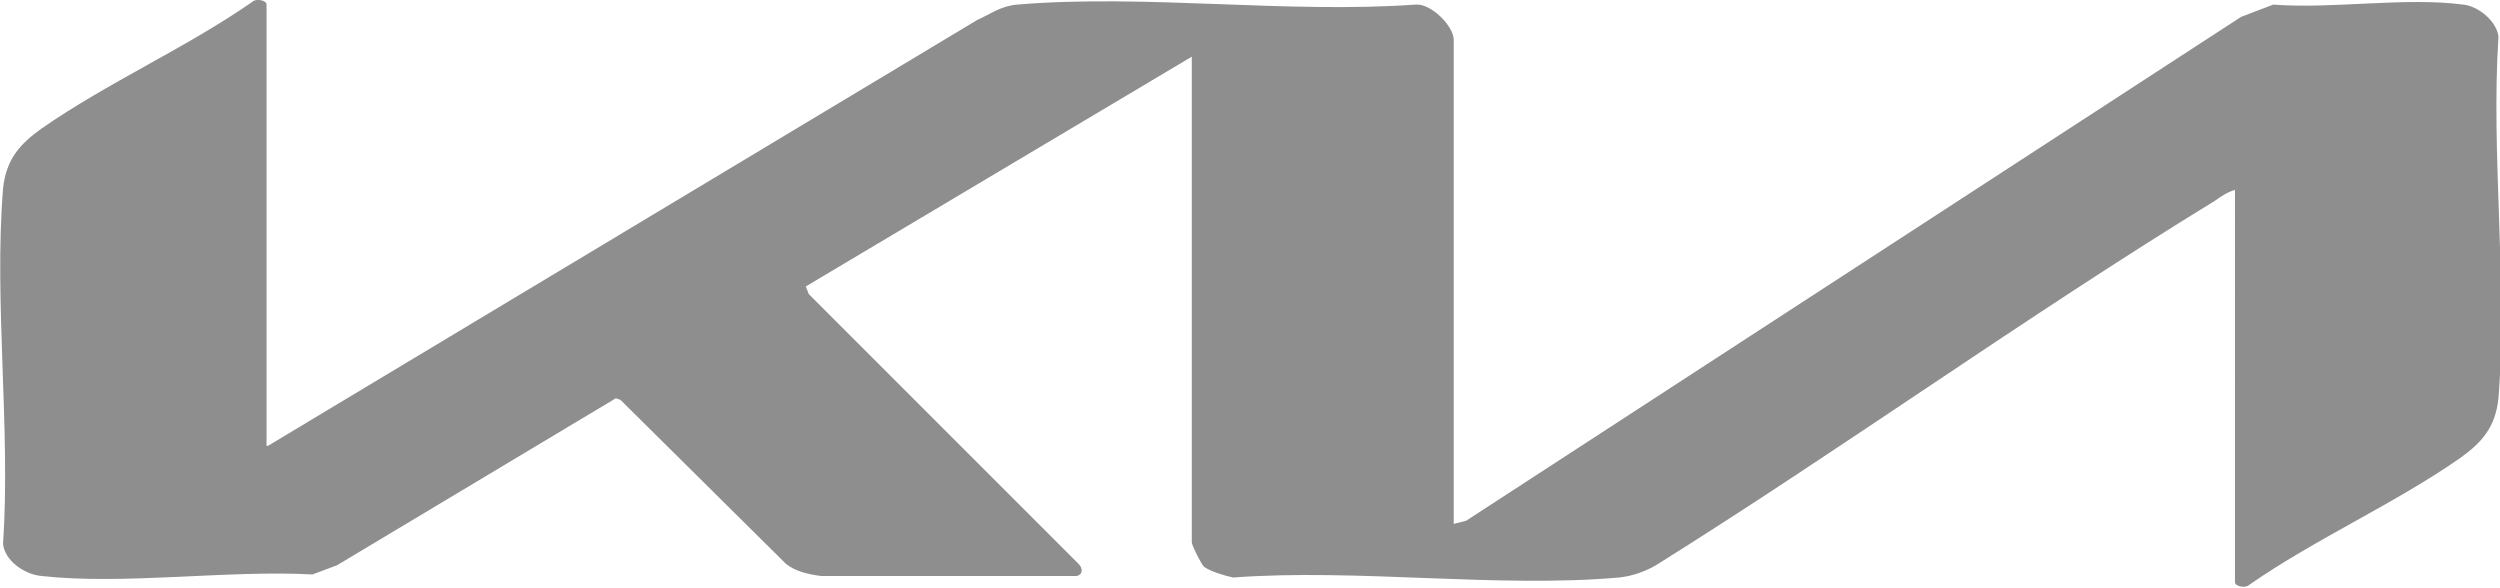 <?xml version="1.0" encoding="utf-8"?>
<!-- Generator: Adobe Illustrator 29.4.0, SVG Export Plug-In . SVG Version: 9.03 Build 0)  -->
<svg version="1.1" id="Layer_1" xmlns="http://www.w3.org/2000/svg" xmlns:xlink="http://www.w3.org/1999/xlink" x="0px" y="0px"
	 width="163.2px" height="38.4px" viewBox="0 0 163.2 38.4" style="enable-background:new 0 0 163.2 38.4;" xml:space="preserve">
<g>
	<path style="fill:#8E8E8E;" d="M17.5,29.1L63.8,1.3c0.9-0.4,1.5-0.9,2.6-1c8.3-0.7,17.6,0.6,26,0c1-0.1,2.5,1.4,2.5,2.3v31.6
		l0.8-0.2l50.6-32.9l2.1-0.8c3.9,0.3,8.6-0.5,12.4,0c1,0.1,2.2,1.1,2.3,2.1c-0.5,7.6,0.6,16,0,23.6c-0.2,1.9-1.1,2.9-2.5,3.9
		c-4.3,3-9.5,5.3-13.8,8.3c-0.2,0.2-0.9,0.1-0.9-0.2V12.4c-0.4,0.1-0.9,0.4-1.3,0.7c-12.4,7.6-24.2,16.1-36.5,23.8
		c-0.7,0.4-1.5,0.7-2.4,0.8c-8,0.7-17.1-0.6-25.2,0c-0.5-0.1-1.5-0.4-1.9-0.7c-0.2-0.2-0.8-1.4-0.8-1.6V3.7l-25.2,15l0.2,0.5
		l17.6,17.6c0.3,0.3,0.3,0.7-0.1,0.8l-16.7,0c-0.8-0.1-1.7-0.3-2.3-0.8L40.5,26.1L40.2,26L22,36.9l-1.6,0.6
		c-5.6-0.3-12.3,0.7-17.7,0.1c-1.1-0.1-2.4-1-2.5-2.1c0.5-7.5-0.6-15.8,0-23.2c0.2-1.9,1.1-2.9,2.5-3.9c4.3-3,9.5-5.3,13.8-8.3
		c0.2-0.2,0.9-0.1,0.9,0.2V29.1z"/>
</g>
</svg>
